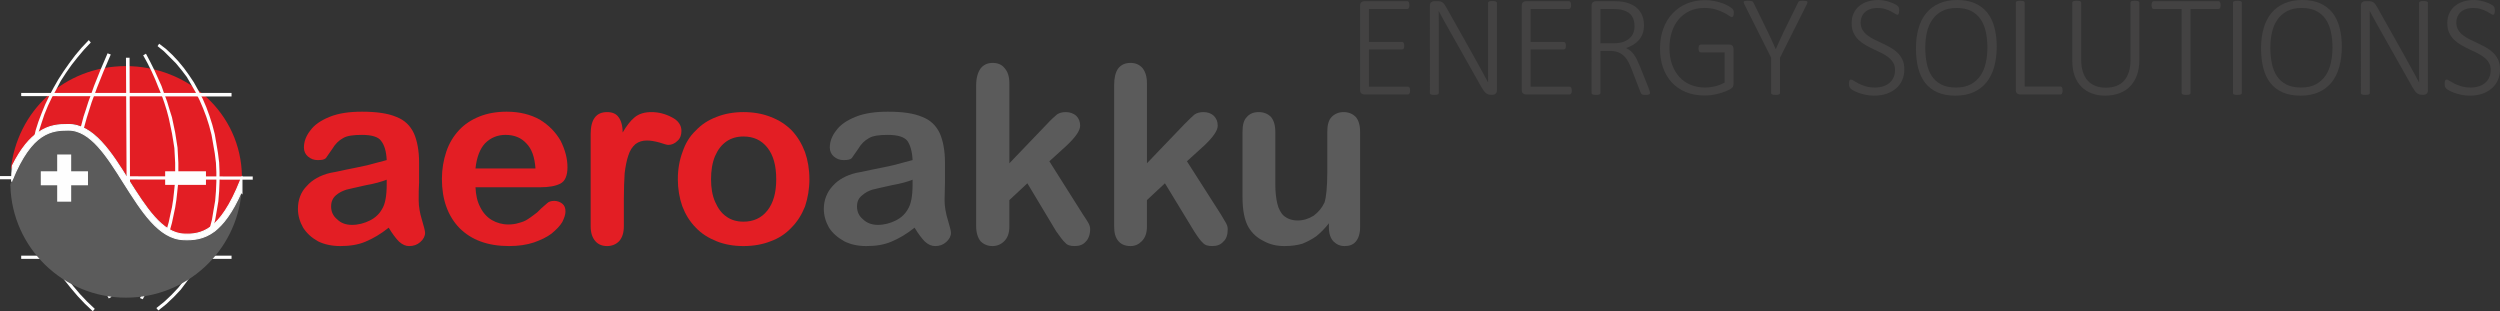 <?xml version="1.0" encoding="UTF-8"?>
<svg id="Ebene_1" xmlns="http://www.w3.org/2000/svg" viewBox="0 0 359.787 44.793">
  <rect x="0" y="0" width="359.787" height="44.793" fill="#333333" stroke="none"/>
  <defs>
    <style>
      .cls-1, .cls-2 {
        fill: #5b5b5b;
      }

      .cls-3, .cls-4, .cls-2 {
        fill-rule: evenodd;
      }

      .cls-3, .cls-5 {
        fill: #e31e24;
      }

      .cls-6 {
        fill: #434242;
      }

      .cls-4 {
        stroke: #fefefe;
        stroke-miterlimit: 10;
        stroke-width: .15px;
      }

      .cls-4, .cls-7 {
        fill: #fefefe;
      }
    </style>
  </defs>
  <g id="Ebene_x5F_1">
    <path class="cls-5" d="M55.941,32.765c-1.151.921-2.245,1.554-3.338,2.014s-2.302.633-3.626.633c-1.209,0-2.302-.23-3.223-.691-.921-.518-1.611-1.151-2.129-1.957-.46-.806-.748-1.727-.748-2.705,0-1.266.403-2.417,1.266-3.28.806-.921,1.957-1.554,3.396-1.899.288-.058,1.036-.173,2.245-.46,1.209-.23,2.245-.46,3.05-.633.863-.23,1.784-.46,2.82-.748-.058-1.266-.345-2.187-.806-2.763-.403-.576-1.324-.863-2.763-.863-1.209,0-2.129.115-2.705.46-.633.345-1.151.863-1.554,1.554-.46.633-.748,1.093-.921,1.324-.23.23-.576.288-1.209.288-.518,0-.978-.173-1.381-.518-.345-.288-.576-.748-.576-1.266,0-.863.288-1.669.921-2.475.576-.806,1.496-1.439,2.763-1.957s2.82-.748,4.662-.748c2.072,0,3.741.23,4.95.748,1.209.46,2.014,1.266,2.532,2.36.46,1.036.748,2.475.748,4.201v2.878c-.058.748-.058,1.611-.058,2.59,0,.863.173,1.842.46,2.763.288.978.46,1.611.46,1.899,0,.46-.23.921-.691,1.324s-.978.576-1.611.576c-.46,0-.921-.173-1.439-.633-.46-.46-.978-1.151-1.496-2.014ZM55.653,25.859c-.748.288-1.727.576-3.05.806-1.324.288-2.245.518-2.763.633-.518.173-1.036.403-1.496.806s-.691.921-.691,1.611c0,.748.288,1.381.863,1.842.518.518,1.209.806,2.129.806s1.784-.23,2.59-.633,1.381-.978,1.727-1.611c.46-.691.691-1.899.691-3.568v-.691Z"/>
    <path id="_x31_" class="cls-5" d="M77.754,26.952h-9.324c.058,1.093.23,2.014.691,2.878.403.806.978,1.439,1.669,1.842s1.496.633,2.36.633c.518,0,1.036-.058,1.554-.23.46-.115.921-.288,1.324-.576.46-.288.863-.633,1.266-.921.345-.345.806-.806,1.439-1.324.23-.23.576-.345,1.036-.345s.863.173,1.151.403c.345.288.46.633.46,1.151,0,.403-.173.921-.46,1.496-.345.576-.863,1.093-1.554,1.669-.691.518-1.554.921-2.532,1.266-1.036.345-2.245.518-3.568.518-3.05,0-5.41-.863-7.137-2.59-1.669-1.727-2.532-4.086-2.532-7.079,0-1.381.23-2.705.633-3.914s1.036-2.245,1.842-3.108,1.784-1.496,2.935-1.957,2.475-.691,3.914-.691c1.842,0,3.453.403,4.777,1.151,1.324.806,2.302,1.842,2.993,3.05.633,1.266.978,2.532.978,3.798,0,1.209-.345,2.014-1.036,2.36s-1.611.518-2.878.518ZM68.43,24.247h8.633c-.115-1.611-.518-2.82-1.324-3.626-.748-.806-1.727-1.209-2.993-1.209-1.151,0-2.129.403-2.935,1.209-.748.806-1.209,2.014-1.381,3.626Z"/>
    <path id="_x32_" class="cls-5" d="M89.782,28.563v3.971c0,.978-.23,1.669-.691,2.187-.46.46-1.036.691-1.727.691s-1.266-.23-1.669-.691c-.46-.518-.691-1.209-.691-2.187v-13.237c0-2.129.806-3.165,2.36-3.165.748,0,1.324.23,1.669.748.345.46.576,1.209.576,2.187.576-.978,1.151-1.727,1.727-2.187.633-.518,1.439-.748,2.417-.748s1.957.23,2.935.748c.921.46,1.381,1.151,1.381,1.957,0,.576-.173,1.093-.576,1.439-.403.403-.863.576-1.324.576-.173,0-.576-.115-1.266-.345-.633-.173-1.266-.288-1.784-.288-.691,0-1.209.173-1.669.518-.46.403-.806.921-1.036,1.669-.23.691-.403,1.554-.518,2.532-.058.978-.115,2.187-.115,3.626Z"/>
    <path id="_x33_" class="cls-5" d="M116.486,25.801c0,1.381-.23,2.705-.633,3.914-.46,1.151-1.093,2.187-1.957,3.05-.806.863-1.842,1.554-2.993,1.957-1.151.46-2.475.691-3.914.691s-2.705-.23-3.856-.691-2.187-1.093-2.993-1.957c-.863-.863-1.496-1.899-1.957-3.108-.403-1.151-.633-2.475-.633-3.856,0-1.439.23-2.763.691-3.971.403-1.209,1.036-2.245,1.899-3.05.806-.863,1.784-1.496,2.993-1.957,1.151-.46,2.475-.691,3.856-.691,1.439,0,2.763.23,3.914.691,1.209.46,2.187,1.093,3.05,1.957.806.863,1.439,1.899,1.899,3.108.403,1.151.633,2.475.633,3.914ZM111.71,25.801c0-1.957-.403-3.453-1.266-4.547s-2.014-1.611-3.453-1.611c-.921,0-1.727.23-2.417.691-.748.518-1.266,1.209-1.669,2.129-.403.978-.576,2.072-.576,3.338,0,1.209.173,2.302.576,3.223s.921,1.669,1.611,2.129c.691.518,1.554.748,2.475.748,1.439,0,2.59-.518,3.453-1.611s1.266-2.59,1.266-4.489Z"/>
    <path id="_x34_" class="cls-1" d="M131.623,32.765c-1.151.921-2.245,1.554-3.338,2.014s-2.245.633-3.626.633c-1.209,0-2.245-.23-3.165-.691-.921-.518-1.669-1.151-2.187-1.957-.46-.806-.748-1.727-.748-2.705,0-1.266.46-2.417,1.266-3.28.806-.921,1.957-1.554,3.396-1.899.288-.058,1.036-.173,2.245-.46,1.209-.23,2.245-.46,3.05-.633.863-.23,1.784-.46,2.82-.748-.058-1.266-.345-2.187-.748-2.763-.46-.576-1.381-.863-2.82-.863-1.209,0-2.129.115-2.705.46-.633.345-1.151.863-1.554,1.554-.46.633-.748,1.093-.921,1.324-.23.23-.576.288-1.209.288-.518,0-.978-.173-1.381-.518-.345-.288-.576-.748-.576-1.266,0-.863.288-1.669.921-2.475.576-.806,1.496-1.439,2.763-1.957s2.82-.748,4.662-.748c2.129,0,3.741.23,4.95.748,1.209.46,2.014,1.266,2.532,2.36.46,1.036.748,2.475.748,4.201v2.878c0,.748-.058,1.611-.058,2.59,0,.863.173,1.842.46,2.763.288.978.46,1.611.46,1.899,0,.46-.23.921-.691,1.324s-.978.576-1.554.576c-.518,0-.978-.173-1.496-.633-.46-.46-.978-1.151-1.496-2.014ZM131.335,25.859c-.691.288-1.727.576-3.05.806-1.324.288-2.245.518-2.763.633-.518.173-.978.403-1.439.806-.518.403-.748.921-.748,1.611,0,.748.288,1.381.863,1.842.518.518,1.266.806,2.129.806.921,0,1.784-.23,2.59-.633s1.381-.978,1.727-1.611c.46-.691.691-1.899.691-3.568v-.691Z"/>
    <path id="_x35_" class="cls-1" d="M151.996,33.283l-4.144-6.906-2.59,2.417v3.798c0,.921-.23,1.611-.748,2.129-.46.46-1.036.691-1.669.691-.691,0-1.266-.23-1.727-.691-.403-.518-.633-1.209-.633-2.187V12.276c0-1.036.23-1.842.633-2.417.403-.518.978-.806,1.727-.806s1.324.23,1.727.748c.46.518.691,1.209.691,2.187v11.511l5.352-5.583c.633-.691,1.151-1.151,1.496-1.439.345-.23.748-.345,1.266-.345.576,0,1.093.173,1.496.518.403.403.576.863.576,1.439,0,.691-.633,1.611-1.899,2.82l-2.532,2.302,4.834,7.654c.403.576.633.978.806,1.266.173.345.23.576.23.863,0,.748-.23,1.381-.633,1.784-.403.46-.921.633-1.611.633-.576,0-1.036-.115-1.324-.46-.345-.288-.748-.863-1.324-1.669Z"/>
    <path id="_x36_" class="cls-1" d="M171.852,33.283l-4.201-6.906-2.59,2.417v3.798c0,.921-.23,1.611-.748,2.129-.46.46-.978.691-1.611.691-.748,0-1.324-.23-1.727-.691-.46-.518-.633-1.209-.633-2.187V12.276c0-1.036.173-1.842.576-2.417.403-.518.978-.806,1.784-.806.691,0,1.266.23,1.727.748.403.518.633,1.209.633,2.187v11.511l5.352-5.583c.691-.691,1.151-1.151,1.496-1.439.345-.23.806-.345,1.266-.345.633,0,1.093.173,1.496.518.403.403.576.863.576,1.439,0,.691-.633,1.611-1.899,2.82l-2.532,2.302,4.892,7.654c.345.576.576.978.748,1.266.173.345.23.576.23.863,0,.748-.173,1.381-.633,1.784-.403.46-.921.633-1.611.633-.576,0-1.036-.115-1.324-.46-.345-.288-.748-.863-1.266-1.669Z"/>
    <path id="_x37_" class="cls-1" d="M191.247,32.765v-.633c-.576.748-1.151,1.324-1.784,1.842-.633.46-1.324.806-2.014,1.093-.748.23-1.611.345-2.59.345-1.151,0-2.129-.23-3.05-.748-.921-.46-1.611-1.093-2.129-1.957-.576-.978-.863-2.475-.863-4.316v-9.439c0-.978.173-1.669.633-2.129.403-.46.978-.691,1.669-.691.748,0,1.324.23,1.784.691.403.46.633,1.209.633,2.129v7.597c0,1.093.115,2.014.288,2.763s.518,1.381.978,1.784c.518.403,1.151.633,1.957.633s1.554-.23,2.302-.691c.691-.518,1.209-1.151,1.554-1.899.23-.691.403-2.129.403-4.432v-5.755c0-.921.173-1.669.633-2.129s1.036-.691,1.727-.691,1.266.23,1.727.691c.403.46.633,1.151.633,2.129v13.755c0,.921-.23,1.611-.633,2.072s-.921.633-1.611.633c-.633,0-1.151-.23-1.611-.691-.403-.46-.633-1.093-.633-1.957Z"/>
    <path class="cls-3" d="M18.129,9.514c8.863,0,16.575,6.734,16.69,15.885l-.23.518c-1.381,3.683-2.82,5.64-4.201,6.676-1.324.978-2.647,1.093-3.914,1.093-3.108-.115-5.525-3.971-7.885-7.77-2.59-4.029-5.122-8.115-8.748-8.057-1.266,0-2.705.058-4.259,1.151-1.324.863-2.705,2.475-4.029,5.41.863-8.403,7.712-14.906,16.575-14.906Z"/>
    <g id="_195010672">
      <polygon class="cls-7" points="36.373 25.859 0 25.801 0 25.341 36.373 25.398 36.373 25.859"/>
      <polygon class="cls-7" points="18.302 42.491 18.129 8.305 18.647 8.305 18.762 42.491 18.302 42.491"/>
      <polygon class="cls-7" points="22.676 6.636 22.906 6.291 23.884 7.039 24.805 7.902 25.668 8.823 26.474 9.801 27.222 10.837 27.913 11.873 28.546 13.024 29.179 14.233 29.697 15.442 30.158 16.708 30.56 17.974 30.906 19.298 31.136 20.621 31.366 22.003 31.539 23.384 31.596 24.765 31.596 26.146 31.539 27.528 31.424 28.966 31.193 30.348 30.963 31.671 30.618 33.053 30.158 34.376 29.697 35.7 29.122 36.966 28.431 38.175 27.683 39.383 26.877 40.534 26.014 41.685 25.035 42.721 23.942 43.757 22.791 44.678 22.503 44.333 23.654 43.412 24.69 42.434 25.668 41.398 26.532 40.304 27.337 39.153 28.028 37.945 28.661 36.736 29.237 35.527 29.755 34.204 30.158 32.937 30.503 31.614 30.733 30.233 30.963 28.909 31.078 27.528 31.136 26.146 31.136 24.765 31.078 23.441 30.906 22.06 30.676 20.736 30.445 19.413 30.1 18.089 29.697 16.823 29.237 15.614 28.719 14.406 28.143 13.255 27.51 12.161 26.877 11.068 26.129 10.089 25.323 9.111 24.46 8.247 23.597 7.384 22.676 6.636"/>
      <polygon class="cls-7" points="20.604 7.96 21.007 7.729 21.64 8.938 22.215 10.089 22.733 11.24 23.251 12.391 23.654 13.542 24.057 14.636 24.402 15.787 24.748 16.88 24.978 17.974 25.208 19.067 25.381 20.161 25.553 21.254 25.611 22.348 25.668 23.441 25.668 24.535 25.668 25.571 25.611 26.664 25.496 27.758 25.381 28.794 25.208 29.887 24.978 30.981 24.748 32.074 24.46 33.11 24.172 34.204 23.827 35.297 23.424 36.391 23.021 37.484 22.618 38.578 22.1 39.729 21.64 40.822 21.122 41.973 20.546 43.067 20.143 42.894 20.719 41.743 21.237 40.65 21.697 39.556 22.158 38.405 22.618 37.311 23.021 36.218 23.366 35.182 23.712 34.089 23.999 32.995 24.287 31.959 24.517 30.866 24.748 29.83 24.92 28.736 25.035 27.7 25.15 26.607 25.208 25.571 25.208 24.477 25.208 23.441 25.15 22.348 25.093 21.312 24.92 20.218 24.748 19.182 24.517 18.089 24.287 16.995 23.999 15.902 23.654 14.808 23.251 13.657 22.791 12.564 22.33 11.413 21.812 10.262 21.237 9.111 20.604 7.96"/>
      <polygon class="cls-7" points="15.482 7.672 15.942 7.845 15.424 9.053 14.906 10.262 14.446 11.413 13.985 12.564 13.582 13.657 13.18 14.751 12.834 15.844 12.489 16.938 12.201 17.974 11.913 19.01 11.683 20.046 11.511 21.024 11.338 22.06 11.165 23.038 11.108 24.074 11.05 25.053 10.993 26.089 11.05 27.067 11.108 28.103 11.223 29.139 11.338 30.175 11.568 31.211 11.798 32.247 12.028 33.34 12.374 34.434 12.777 35.527 13.18 36.678 13.64 37.829 14.158 39.038 14.733 40.247 15.367 41.455 16.057 42.721 15.654 42.952 14.964 41.685 14.331 40.419 13.755 39.211 13.237 38.002 12.719 36.851 12.316 35.7 11.913 34.549 11.626 33.455 11.338 32.362 11.108 31.268 10.877 30.233 10.762 29.197 10.647 28.161 10.59 27.125 10.532 26.089 10.59 25.053 10.647 24.017 10.705 23.038 10.877 22.003 11.05 20.967 11.223 19.931 11.453 18.895 11.741 17.859 12.028 16.765 12.374 15.729 12.719 14.636 13.122 13.542 13.525 12.391 13.985 11.24 14.446 10.089 14.964 8.881 15.482 7.672"/>
      <polygon class="cls-7" points="13.64 44.448 13.352 44.793 12.201 43.7 11.165 42.606 10.187 41.455 9.266 40.304 8.403 39.096 7.654 37.945 7.021 36.678 6.388 35.47 5.87 34.204 5.41 32.937 5.065 31.671 4.719 30.405 4.489 29.139 4.374 27.815 4.259 26.549 4.259 25.225 4.259 23.959 4.374 22.636 4.604 21.369 4.834 20.103 5.122 18.78 5.525 17.513 5.985 16.305 6.503 15.039 7.079 13.83 7.712 12.621 8.403 11.413 9.151 10.262 9.957 9.111 10.82 7.96 11.741 6.866 12.777 5.773 13.064 6.118 12.086 7.154 11.165 8.247 10.302 9.341 9.496 10.492 8.748 11.643 8.115 12.852 7.482 14.003 6.906 15.211 6.388 16.477 5.985 17.686 5.583 18.952 5.295 20.161 5.065 21.427 4.834 22.693 4.719 23.959 4.719 25.225 4.719 26.492 4.834 27.758 4.95 29.024 5.18 30.29 5.525 31.556 5.87 32.822 6.331 34.031 6.849 35.297 7.424 36.506 8.057 37.657 8.806 38.865 9.611 40.016 10.532 41.167 11.511 42.319 12.546 43.412 13.64 44.448"/>
      <polygon class="cls-7" points="33.323 13.888 3.05 13.83 3.05 13.37 33.323 13.37 33.323 13.888"/>
      <polygon class="cls-7" points="33.323 36.794 33.323 37.254 3.05 37.254 3.05 36.794 33.323 36.794"/>
    </g>
    <path class="cls-2" d="M34.762,27.643c-.748,8.518-7.885,15.194-16.633,15.194-9.036,0-16.402-7.194-16.633-16.115-.058-.173-.058-.058,0-.115,0-.058,0-.173.058-.288.115-.173.173-.23.23-.403,1.381-3.511,2.82-5.295,4.201-6.273,1.381-.921,2.705-.978,3.856-.978,3.165-.058,5.64,3.798,8.057,7.712,2.532,3.971,5.007,7.942,8.575,8.057,1.381.058,2.878-.058,4.374-1.209,1.324-.978,2.59-2.647,3.914-5.583Z"/>
    <path class="cls-4" d="M34.704,27.7c-1.266,2.878-2.59,4.604-3.856,5.583-1.554,1.151-3.05,1.266-4.432,1.209-3.568-.115-6.043-4.144-8.575-8.115-2.417-3.856-4.834-7.712-8.057-7.654-1.093,0-2.417.058-3.798.978s-2.82,2.763-4.259,6.273c0,.058-.058.115-.058.173,0-.806.058-1.554.115-2.302,1.266-2.532,2.532-3.971,3.741-4.777,1.554-1.093,2.993-1.151,4.259-1.151,3.626-.058,6.216,3.971,8.748,8.057,2.417,3.798,4.777,7.597,7.942,7.712,1.209.058,2.532-.058,3.856-1.036,1.381-1.036,2.82-3.05,4.259-6.676l.173-.46.058-.058v2.36c-.058-.058-.058-.115-.115-.115Z"/>
    <polygon class="cls-7" points="5.87 24.65 8.23 24.65 8.23 22.233 10.244 22.233 10.244 24.65 12.662 24.65 12.662 26.664 10.244 26.664 10.244 29.024 8.23 29.024 8.23 26.664 5.87 26.664 5.87 24.65"/>
    <polygon class="cls-7" points="23.769 24.65 29.64 24.65 29.64 26.607 23.769 26.607 23.769 24.65"/>
  </g>
  <g id="Ebene_x5F_1-2" data-name="Ebene_x5F_1">
    <path class="cls-6" d="M202.935,13.035c0,.095-.005.172-.018.244-.014.063-.036.122-.068.172s-.068.086-.108.108c-.041.027-.086.036-.135.036h-6.287c-.126,0-.253-.045-.384-.14s-.199-.262-.199-.515V.826c0-.253.068-.424.199-.515.131-.095.257-.14.384-.14h6.193c.05,0,.095.009.131.036.045.023.081.059.108.108.023.045.045.108.059.181s.023.153.023.253c0,.09-.009.167-.023.235-.014.072-.036.126-.059.176-.027.041-.063.077-.108.099-.036.027-.081.036-.131.036h-5.502v4.739h4.744c.059,0,.108.009.149.032.041.027.077.063.104.104.027.045.045.108.063.176.014.072.018.158.018.253s-.005.167-.018.235c-.018.063-.036.117-.063.158-.027.045-.063.072-.104.095-.041.018-.09.032-.149.032h-4.744v5.353h5.597c.05,0,.095.009.135.036.041.023.077.059.108.099.032.045.054.108.068.181.014.068.018.153.018.248Z"/>
    <path id="_x31_-2" data-name="_x31_" class="cls-6" d="M215.429,12.981c0,.131-.018.23-.059.311-.036.086-.086.153-.144.203-.059.054-.126.09-.199.108-.072.023-.14.036-.203.036h-.257c-.14,0-.266-.018-.384-.054-.113-.032-.226-.095-.334-.181-.104-.086-.217-.203-.32-.348-.108-.144-.226-.334-.357-.56l-4.726-8.382c-.235-.411-.469-.831-.709-1.264s-.465-.853-.677-1.259h-.014c.009.501.014,1.02.014,1.553v10.246c0,.041-.014.077-.032.113-.023.036-.059.063-.104.081-.05.018-.113.036-.194.054-.081.014-.185.018-.311.018-.113,0-.217-.005-.302-.018-.081-.018-.149-.036-.199-.054-.045-.018-.081-.045-.104-.081-.018-.036-.032-.072-.032-.113V.826c0-.253.068-.424.199-.515.131-.095.257-.14.388-.14h.519c.167,0,.302.014.42.041.108.027.208.077.298.14.09.068.176.158.266.28.086.122.181.275.289.46l3.611,6.423c.23.402.447.785.645,1.16.208.366.406.731.596,1.088.194.357.388.709.578,1.052.185.348.375.695.564,1.052h.009c-.009-.582-.009-1.187-.009-1.819V.42c0-.045.009-.081.032-.117.018-.032.054-.063.099-.086.05-.027.117-.045.199-.054s.181-.014.307-.014c.113,0,.208.005.293.014.081.009.149.027.199.054.045.023.086.054.108.086.027.036.036.072.036.117v12.561Z"/>
    <path id="_x32_-2" data-name="_x32_" class="cls-6" d="M226.208,13.035c0,.095-.009.172-.023.244-.014.063-.036.122-.068.172s-.068.086-.108.108c-.041.027-.086.036-.135.036h-6.287c-.126,0-.253-.045-.384-.14s-.199-.262-.199-.515V.826c0-.253.068-.424.199-.515.131-.095.257-.14.384-.14h6.193c.05,0,.095.009.135.036.041.023.077.059.104.108.027.045.045.108.063.181.014.072.018.153.018.253,0,.09-.005.167-.018.235-.018.072-.036.126-.063.176-.027.041-.063.077-.104.099-.041.027-.086.036-.135.036h-5.498v4.739h4.744c.054,0,.104.009.144.032.041.027.077.063.104.104.027.045.05.108.063.176.014.072.018.158.018.253s-.005.167-.018.235c-.014.063-.036.117-.063.158-.027.045-.063.072-.104.095-.041.018-.09.032-.144.032h-4.744v5.353h5.592c.05,0,.095.009.135.036.041.023.077.059.108.099.032.045.054.108.068.181.014.068.023.153.023.248Z"/>
    <path id="_x33_-2" data-name="_x33_" class="cls-6" d="M237.464,13.369c0,.05-.005.09-.023.122-.018.036-.05.068-.099.09s-.117.041-.203.059c-.086.014-.199.018-.329.018-.117,0-.217-.005-.293-.014-.081-.009-.149-.032-.203-.063s-.099-.072-.135-.122c-.032-.054-.063-.122-.095-.203l-1.255-3.263c-.144-.37-.302-.718-.469-1.043-.162-.325-.361-.609-.6-.844-.235-.244-.519-.429-.849-.569-.334-.14-.731-.208-1.196-.208h-1.386v6.062c0,.036-.009.077-.032.113s-.059.063-.104.081c-.05.018-.113.036-.194.054-.081.014-.185.018-.307.018-.117,0-.221-.005-.307-.018-.081-.018-.149-.036-.199-.054-.045-.018-.081-.045-.099-.081-.023-.036-.036-.072-.036-.113V.826c0-.253.068-.424.199-.515.131-.095.262-.14.384-.14h2.523c.329,0,.605.005.821.023s.42.045.596.068c.515.09.961.239,1.341.438s.695.447.943.74.438.623.555.998c.122.366.181.767.181,1.196,0,.438-.063.835-.185,1.187-.126.343-.298.654-.528.921-.226.262-.501.492-.817.691-.32.19-.668.352-1.047.483.226.108.433.235.618.384.185.153.352.339.51.555.153.212.302.46.442.74.135.284.275.596.415.939l1.255,3.137c.09.248.149.411.172.501.027.09.036.158.036.199ZM235.235,3.764c0-.573-.126-1.061-.384-1.458s-.686-.682-1.286-.853c-.199-.059-.42-.099-.65-.122-.239-.027-.546-.036-.925-.036h-1.661v4.929h1.927c.524,0,.97-.063,1.341-.19.37-.131.682-.307.925-.524.248-.226.429-.483.542-.781.117-.298.172-.618.172-.966Z"/>
    <path id="_x34_-2" data-name="_x34_" class="cls-6" d="M249.52,1.864c0,.09-.005.176-.018.248-.018.077-.036.14-.059.194-.027.05-.059.09-.09.117-.041.027-.081.041-.122.041-.086,0-.221-.072-.411-.208-.19-.14-.447-.289-.767-.451-.311-.162-.7-.311-1.155-.451-.451-.135-.993-.208-1.616-.208-.79,0-1.503.144-2.126.438-.623.298-1.146.7-1.58,1.214-.429.51-.754,1.119-.979,1.819s-.339,1.453-.339,2.266c0,.907.126,1.715.384,2.419.257.709.614,1.309,1.065,1.796s.993.858,1.62,1.115c.623.257,1.304.384,2.045.384.478,0,.961-.059,1.453-.176s.952-.298,1.377-.542v-4.338h-3.426c-.108,0-.194-.05-.253-.144-.05-.099-.081-.235-.081-.415,0-.095.009-.181.023-.253s.036-.131.059-.176c.032-.041.068-.077.108-.104.041-.023.09-.036.144-.036h4.116c.068,0,.131.014.199.032.072.023.135.054.194.104s.108.117.14.203c.036.086.054.19.054.316v4.978c0,.162-.027.307-.077.424-.054.117-.172.23-.361.334-.185.113-.433.226-.745.357-.311.126-.636.23-.966.316-.329.09-.663.153-1.002.199-.334.045-.663.068-.988.068-1.016,0-1.923-.162-2.722-.492s-1.476-.794-2.022-1.386c-.551-.6-.97-1.313-1.264-2.135-.289-.831-.433-1.742-.433-2.735,0-1.043.153-1.995.469-2.853.316-.862.758-1.598,1.327-2.203.573-.609,1.255-1.079,2.054-1.417.794-.334,1.675-.501,2.631-.501.487,0,.943.045,1.377.135.429.09.821.194,1.165.325.348.131.641.266.885.415.239.149.406.266.492.352.086.09.144.172.176.253s.045.203.045.361Z"/>
    <path id="_x35_-2" data-name="_x35_" class="cls-6" d="M256.169,8.305v5.087c0,.041-.009.077-.032.113-.018.036-.05.063-.099.081s-.117.036-.199.054c-.081.014-.181.018-.298.018-.126,0-.226-.005-.307-.018-.081-.018-.149-.036-.199-.054s-.086-.045-.108-.081-.032-.072-.032-.113v-5.087l-3.868-7.709c-.05-.108-.072-.19-.081-.253-.005-.059.009-.108.05-.144.036-.032.099-.059.19-.072s.203-.018.348-.018c.153,0,.275,0,.37.014.095.009.172.027.226.05.063.018.108.045.131.081.032.036.059.077.086.122l2.054,4.184c.194.393.384.803.573,1.223.194.424.384.849.573,1.277h.023c.181-.406.366-.821.551-1.237.185-.411.379-.821.569-1.232l2.076-4.216c.018-.045.045-.086.072-.122s.063-.063.113-.081c.05-.023.113-.041.194-.05.081-.014.181-.014.298-.014.167,0,.302.005.406.018s.181.041.221.081c.041.036.059.086.05.144-.009.068-.032.144-.081.244l-3.868,7.709Z"/>
    <path id="_x36_-2" data-name="_x36_" class="cls-6" d="M274.061,9.957c0,.596-.104,1.128-.32,1.598-.212.474-.515.871-.903,1.196-.388.329-.849.582-1.377.758-.537.172-1.119.257-1.747.257-.429,0-.835-.041-1.21-.122-.384-.077-.722-.172-1.02-.284-.293-.108-.546-.221-.754-.334-.199-.113-.343-.208-.415-.289-.077-.081-.135-.172-.167-.28-.036-.108-.054-.244-.054-.402,0-.117.009-.217.023-.293s.032-.14.054-.19c.027-.045.059-.081.095-.099s.077-.023.117-.023c.099,0,.235.059.411.181.176.117.406.248.686.393.275.14.614.271,1.002.393s.844.181,1.363.181c.42,0,.808-.059,1.155-.172.357-.113.659-.275.916-.492.253-.212.451-.478.596-.79.14-.311.212-.668.212-1.07,0-.411-.09-.772-.271-1.065-.181-.298-.42-.56-.709-.781-.293-.226-.627-.429-1.002-.614-.37-.185-.754-.366-1.142-.546-.393-.185-.772-.384-1.146-.596-.375-.217-.709-.465-1.002-.749-.289-.289-.528-.623-.709-1.016-.181-.384-.266-.844-.266-1.377,0-.519.09-.984.28-1.395.185-.415.447-.763.79-1.047.334-.289.74-.51,1.214-.663.474-.149.993-.226,1.562-.226.28,0,.569.027.858.086.293.054.569.126.826.217.257.086.487.181.695.293.203.104.334.194.402.262s.108.113.126.144.032.072.045.122c.014.045.023.099.032.167.009.063.009.144.009.244,0,.09,0,.172-.014.244-.009.072-.027.135-.045.185-.023.05-.05.095-.077.117-.032.032-.068.045-.113.045-.077,0-.19-.05-.343-.153-.158-.099-.352-.212-.587-.339-.235-.122-.515-.235-.84-.334-.32-.104-.691-.153-1.106-.153-.406,0-.763.059-1.065.167s-.555.257-.754.451c-.199.185-.348.411-.451.663-.099.257-.149.524-.149.803,0,.415.09.772.271,1.07s.415.56.713.785.632.433,1.011.618c.379.181.758.361,1.151.546.388.185.772.379,1.146.591.379.212.713.46,1.011.745.298.289.533.623.713,1.007s.271.84.271,1.363Z"/>
    <path id="_x37_-2" data-name="_x37_" class="cls-6" d="M287.358,6.725c0,1.074-.126,2.04-.37,2.907-.244.871-.614,1.611-1.106,2.221-.492.614-1.11,1.083-1.86,1.413-.745.334-1.616.501-2.609.501-.998,0-1.855-.158-2.568-.474-.718-.311-1.309-.763-1.769-1.345-.456-.587-.794-1.295-1.016-2.139-.217-.844-.325-1.796-.325-2.853,0-1.052.122-2.004.366-2.862.239-.858.609-1.589,1.106-2.194.492-.605,1.11-1.07,1.855-1.399.74-.334,1.616-.501,2.618-.501.979,0,1.819.158,2.532.469s1.304.754,1.769,1.332c.469.582.812,1.286,1.038,2.117s.339,1.765.339,2.807ZM286.017,6.838c0-.79-.072-1.535-.221-2.23-.149-.691-.397-1.295-.74-1.81s-.799-.916-1.368-1.214c-.569-.293-1.273-.438-2.112-.438-.831,0-1.53.153-2.103.46s-1.038.718-1.395,1.241c-.357.515-.614,1.119-.772,1.81-.153.686-.23,1.417-.23,2.18,0,.817.068,1.575.212,2.275.14.7.379,1.309.722,1.828.339.515.794.925,1.363,1.219s1.277.438,2.13.438c.844,0,1.557-.158,2.13-.469.578-.316,1.043-.74,1.395-1.264.357-.528.605-1.137.758-1.833s.23-1.422.23-2.194Z"/>
    <path id="_x38_" class="cls-6" d="M296.841,13.017c0,.095-.005.181-.023.248-.014.068-.032.126-.059.181-.027.05-.063.09-.104.113-.041.027-.09.036-.149.036h-5.818c-.126,0-.253-.045-.384-.14s-.199-.262-.199-.515V.375c0-.041.009-.077.032-.113s.059-.063.104-.081c.05-.023.117-.041.199-.054.086-.014.185-.018.302-.018.126,0,.23.005.311.018s.144.032.194.054c.045.018.081.045.099.081.023.036.036.072.036.113v12.074h5.123c.059,0,.108.009.149.036.041.023.077.059.104.104s.045.104.059.176c.018.068.023.153.023.253Z"/>
    <path id="_x39_" class="cls-6" d="M307.881,8.653c0,.817-.117,1.539-.348,2.18-.235.636-.564,1.169-.993,1.607-.424.433-.943.763-1.553.988s-1.286.339-2.04.339c-.691,0-1.318-.108-1.896-.325-.578-.212-1.074-.528-1.494-.948-.42-.415-.74-.934-.975-1.553-.23-.618-.348-1.336-.348-2.144V.375c0-.041.014-.077.032-.113.023-.036.059-.063.113-.086.05-.018.117-.036.19-.05.077-.014.181-.018.302-.018.117,0,.221.005.307.018.081.014.149.032.199.05.045.023.081.05.104.086.018.036.032.072.032.113v8.21c0,.668.081,1.259.244,1.765.158.501.397.925.7,1.259.307.334.682.587,1.119.754.433.172.93.257,1.485.257.56,0,1.052-.081,1.494-.244.438-.167.808-.411,1.11-.74.302-.334.537-.745.695-1.241.167-.496.248-1.074.248-1.733V.375c0-.041.009-.077.032-.113.018-.036.054-.063.099-.086.05-.018.117-.036.199-.05.086-.014.19-.018.307-.018s.217.005.302.018c.081.014.149.032.199.05.045.023.081.05.104.086s.032.072.032.113v8.278Z"/>
    <path id="_x31_0" class="cls-6" d="M319.585.749c0,.09-.009.167-.023.235-.014.072-.036.126-.059.176-.032.041-.068.077-.108.099-.041.027-.086.036-.135.036h-4.013v12.096c0,.041-.009.077-.032.113-.018.036-.054.063-.099.081-.05.018-.117.036-.199.054-.086.014-.19.018-.307.018s-.217-.005-.302-.018c-.081-.018-.149-.036-.199-.054-.045-.018-.081-.045-.104-.081s-.032-.072-.032-.113V1.295h-4.013c-.054,0-.099-.009-.14-.036-.036-.023-.072-.059-.099-.099-.027-.05-.045-.104-.059-.176-.018-.068-.023-.144-.023-.235,0-.099.005-.181.023-.253.014-.072.032-.135.059-.181.027-.05.063-.086.099-.108.041-.027.086-.036.14-.036h9.298c.05,0,.095.009.135.036.041.023.077.059.108.108.023.045.045.108.059.181s.023.153.023.253Z"/>
    <path id="_x31_1" class="cls-6" d="M322.631,13.392c0,.041-.009.077-.032.113s-.059.063-.104.081c-.05.018-.113.036-.194.054-.081.014-.185.018-.307.018-.117,0-.221-.005-.307-.018-.081-.018-.149-.036-.199-.054-.045-.018-.081-.045-.099-.081-.023-.036-.032-.072-.032-.113V.375c0-.041.009-.077.032-.113.027-.036.068-.063.117-.081.054-.023.117-.041.199-.054.077-.014.176-.018.289-.018.122,0,.226.005.307.018s.144.032.194.054c.045.018.081.045.104.081s.032.072.032.113v13.017Z"/>
    <path id="_x31_2" class="cls-6" d="M337.021,6.725c0,1.074-.126,2.04-.37,2.907-.244.871-.609,1.611-1.101,2.221-.496.614-1.115,1.083-1.86,1.413-.749.334-1.62.501-2.613.501-.998,0-1.851-.158-2.568-.474-.718-.311-1.304-.763-1.765-1.345-.46-.587-.799-1.295-1.016-2.139s-.329-1.796-.329-2.853c0-1.052.122-2.004.366-2.862.239-.858.609-1.589,1.106-2.194.492-.605,1.11-1.07,1.855-1.399.745-.334,1.616-.501,2.618-.501.979,0,1.823.158,2.532.469.713.311,1.304.754,1.769,1.332.469.582.812,1.286,1.038,2.117s.339,1.765.339,2.807ZM335.68,6.838c0-.79-.072-1.535-.221-2.23-.149-.691-.397-1.295-.74-1.81s-.799-.916-1.368-1.214c-.564-.293-1.268-.438-2.108-.438-.835,0-1.535.153-2.108.46s-1.038.718-1.395,1.241c-.357.515-.614,1.119-.767,1.81-.158.686-.235,1.417-.235,2.18,0,.817.072,1.575.212,2.275s.384,1.309.722,1.828c.339.515.794.925,1.363,1.219s1.277.438,2.13.438c.849,0,1.557-.158,2.13-.469.578-.316,1.043-.74,1.395-1.264.357-.528.609-1.137.758-1.833.153-.695.23-1.422.23-2.194Z"/>
    <path id="_x31_3" class="cls-6" d="M349.415,12.981c0,.131-.018.23-.054.311-.041.086-.09.153-.149.203-.059.054-.126.09-.199.108-.072.023-.14.036-.203.036h-.257c-.14,0-.266-.018-.384-.054-.113-.032-.221-.095-.334-.181-.104-.086-.217-.203-.32-.348-.108-.144-.226-.334-.357-.56l-4.726-8.382c-.235-.411-.469-.831-.709-1.264s-.465-.853-.677-1.259h-.014c.009.501.014,1.02.014,1.553v10.246c0,.041-.014.077-.032.113-.023.036-.059.063-.104.081-.05.018-.113.036-.194.054-.081.014-.185.018-.307.018-.117,0-.221-.005-.307-.018-.081-.018-.149-.036-.199-.054-.045-.018-.081-.045-.104-.081-.018-.036-.032-.072-.032-.113V.826c0-.253.068-.424.199-.515.131-.095.262-.14.388-.14h.519c.167,0,.307.014.42.041.108.027.208.077.298.14.09.068.181.158.266.28s.181.275.289.46l3.611,6.423c.23.402.447.785.645,1.16.208.366.406.731.596,1.088.194.357.388.709.578,1.052.19.348.375.695.564,1.052h.009c-.009-.582-.009-1.187-.009-1.819V.42c0-.045.009-.081.032-.117.018-.032.054-.063.104-.086.05-.027.113-.045.194-.054s.181-.014.307-.014c.113,0,.208.005.293.014.081.009.149.027.199.054.045.023.086.054.108.086.027.036.036.072.036.117v12.561Z"/>
    <path id="_x31_4" class="cls-6" d="M359.787,9.957c0,.596-.104,1.128-.32,1.598-.212.474-.515.871-.903,1.196-.384.329-.844.582-1.377.758-.537.172-1.115.257-1.747.257-.429,0-.831-.041-1.21-.122-.384-.077-.718-.172-1.016-.284-.298-.108-.551-.221-.754-.334s-.343-.208-.42-.289-.135-.172-.167-.28c-.036-.108-.05-.244-.05-.402,0-.117.005-.217.018-.293s.032-.14.059-.19c.023-.045.054-.081.09-.099.041-.018.077-.023.122-.023.095,0,.235.059.406.181.176.117.406.248.686.393.275.14.614.271,1.002.393.393.122.849.181,1.363.181.424,0,.808-.059,1.16-.172s.659-.275.912-.492c.257-.212.456-.478.596-.79s.212-.668.212-1.07c0-.411-.09-.772-.271-1.065-.181-.298-.415-.56-.709-.781-.293-.226-.623-.429-1.002-.614-.37-.185-.754-.366-1.142-.546-.388-.185-.772-.384-1.142-.596-.375-.217-.709-.465-1.002-.749-.293-.289-.528-.623-.709-1.016-.181-.384-.271-.844-.271-1.377,0-.519.095-.984.28-1.395.19-.415.451-.763.79-1.047.339-.289.745-.51,1.214-.663.474-.149.998-.226,1.562-.226.284,0,.569.027.862.086.289.054.564.126.826.217.257.086.487.181.691.293.203.104.339.194.406.262s.104.113.122.144.032.072.045.122c.014.045.027.099.032.167.009.063.014.144.014.244,0,.09-.005.172-.014.244-.014.072-.032.135-.05.185s-.05.095-.077.117c-.032.032-.068.045-.108.045-.077,0-.194-.05-.348-.153-.158-.099-.352-.212-.582-.339-.235-.122-.515-.235-.84-.334-.325-.104-.691-.153-1.106-.153-.406,0-.767.059-1.065.167-.307.108-.555.257-.758.451-.199.185-.348.411-.451.663-.099.257-.149.524-.149.803,0,.415.09.772.271,1.07s.42.56.713.785c.298.226.636.433,1.011.618.379.181.763.361,1.151.546s.772.379,1.151.591c.375.212.713.46,1.007.745.298.289.537.623.718,1.007s.266.84.266,1.363Z"/>
  </g>
</svg>